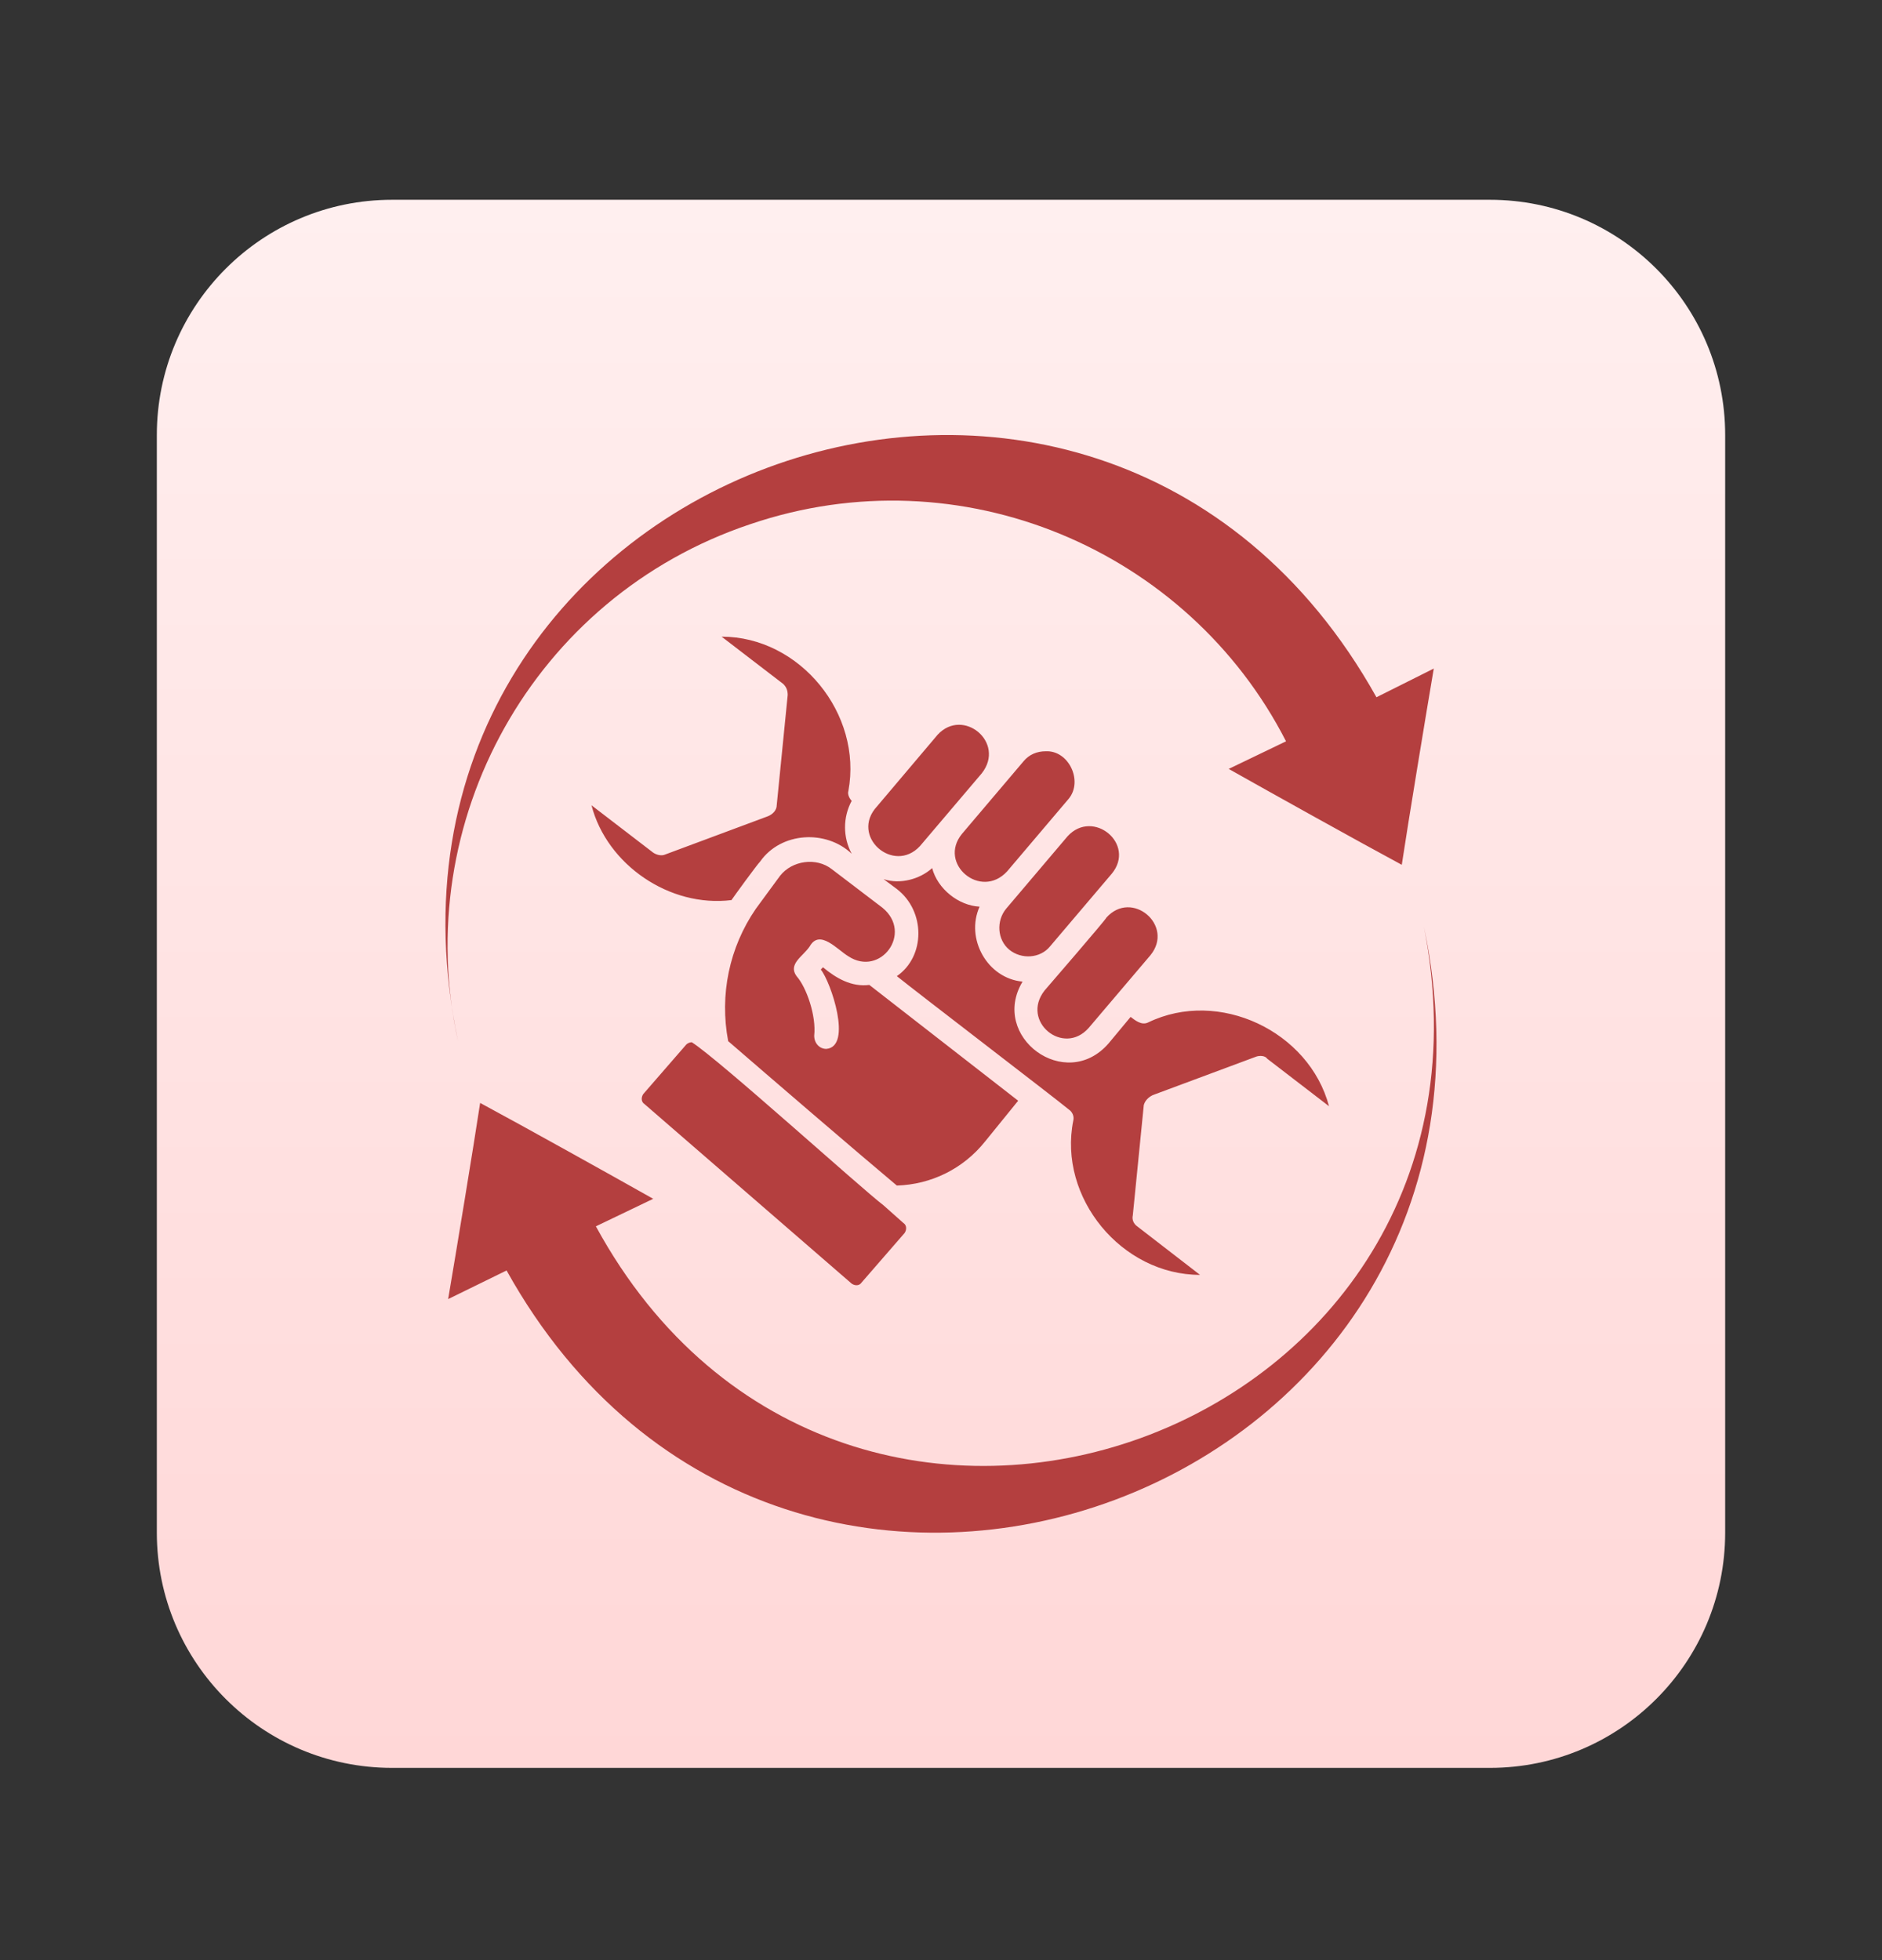 <svg width="24" height="25" viewBox="0 0 24 25" fill="none" xmlns="http://www.w3.org/2000/svg">
<rect x="0" y="0" width="24" height="25" fill="#333333" stroke="none"/>
<path d="M19 2.548H5C3.343 2.548 2 3.891 2 5.548V19.548C2 21.205 3.343 22.548 5 22.548H19C20.657 22.548 22 21.205 22 19.548V5.548C22 3.891 20.657 2.548 19 2.548Z" fill="url(#paint0_linear_200_1552)"/>
<g clip-path="url(#clip0_200_1552)">
<path d="M9.905 10.271L10.045 8.865C10.045 8.809 10.031 8.766 9.989 8.724L9.202 8.12C10.2 8.12 11.001 9.104 10.819 10.088C10.805 10.13 10.833 10.186 10.861 10.214C10.748 10.425 10.748 10.678 10.861 10.889C10.537 10.58 9.961 10.608 9.694 10.988C9.652 11.03 9.356 11.438 9.328 11.48C8.541 11.578 7.739 11.03 7.543 10.271L8.33 10.875C8.372 10.903 8.428 10.917 8.471 10.903L9.792 10.411C9.862 10.383 9.905 10.327 9.905 10.271ZM11.957 9.371L11.184 10.285C10.833 10.664 11.395 11.156 11.732 10.791L12.52 9.863C12.829 9.469 12.281 9.019 11.957 9.371ZM13.335 9.582C13.223 9.582 13.124 9.624 13.054 9.708L12.267 10.636C11.957 11.016 12.506 11.48 12.843 11.114L13.63 10.186C13.813 9.961 13.63 9.568 13.335 9.582ZM13.616 10.664L12.829 11.592C12.703 11.747 12.717 11.986 12.871 12.113C13.026 12.239 13.265 12.225 13.391 12.07L14.179 11.142C14.488 10.763 13.94 10.313 13.616 10.664ZM13.321 12.633C13.012 13.026 13.56 13.476 13.883 13.111L14.671 12.183C14.98 11.803 14.432 11.339 14.108 11.705C14.123 11.705 13.321 12.633 13.321 12.633ZM14.699 13.968L16.021 13.476C16.063 13.462 16.133 13.462 16.161 13.504L16.948 14.109C16.695 13.153 15.543 12.605 14.643 13.04C14.558 13.083 14.474 13.012 14.418 12.97L14.137 13.308C13.588 13.94 12.618 13.223 13.04 12.52C12.59 12.478 12.309 11.972 12.492 11.564C12.225 11.55 11.957 11.339 11.887 11.072C11.732 11.213 11.479 11.283 11.268 11.213L11.437 11.339C11.803 11.62 11.803 12.197 11.437 12.45C11.662 12.633 13.462 14.011 13.63 14.151C13.673 14.179 13.701 14.236 13.687 14.292C13.49 15.276 14.305 16.26 15.303 16.26L14.502 15.641C14.46 15.613 14.432 15.557 14.446 15.501L14.586 14.095C14.601 14.039 14.643 13.996 14.699 13.968ZM12.562 14.559L12.984 14.039L11.086 12.562C10.861 12.591 10.664 12.478 10.495 12.337C10.481 12.351 10.481 12.351 10.467 12.366C10.594 12.52 10.875 13.35 10.537 13.378C10.453 13.378 10.383 13.308 10.383 13.209C10.411 12.956 10.284 12.591 10.158 12.45C10.045 12.295 10.242 12.197 10.326 12.07C10.453 11.845 10.678 12.113 10.819 12.197C11.226 12.464 11.648 11.902 11.254 11.578L10.608 11.086C10.411 10.931 10.101 10.974 9.947 11.171L9.638 11.592C9.3 12.084 9.174 12.689 9.286 13.279C9.806 13.729 10.917 14.685 11.437 15.121C11.873 15.107 12.281 14.91 12.562 14.559ZM10.861 16.372C10.903 16.401 10.959 16.401 10.987 16.358L11.536 15.726C11.564 15.684 11.564 15.627 11.521 15.599L11.268 15.374C10.973 15.149 9.174 13.518 8.822 13.293C8.794 13.293 8.766 13.308 8.752 13.322L8.203 13.954C8.175 13.996 8.175 14.053 8.218 14.081L10.861 16.372ZM9.567 6.686C12.253 5.772 15.149 7.009 16.4 9.455L15.669 9.807C16.217 10.116 17.328 10.735 17.876 11.03C17.961 10.467 18.186 9.104 18.284 8.527L17.553 8.893C13.968 2.468 4.323 6.053 5.841 13.279C5.223 10.482 6.798 7.613 9.567 6.686ZM18.158 11.817C19.437 18.313 10.762 21.448 7.599 15.641L8.33 15.29C7.782 14.981 6.671 14.362 6.123 14.067C6.038 14.629 5.813 15.993 5.715 16.569L6.46 16.204C10.031 22.629 19.676 19.044 18.158 11.817Z" fill="#B43F3F"/>
</g>
<defs>
<linearGradient id="paint0_linear_200_1552" x1="12" y1="2.548" x2="12" y2="22.548" gradientUnits="userSpaceOnUse">
<stop stop-color="#FFEFEF"/>
<stop offset="1" stop-color="#FFD7D7"/>
</linearGradient>
<clipPath id="clip0_200_1552">
<rect width="14" height="14" fill="white" transform="translate(5 5.548)"/>
</clipPath>
</defs>
</svg>
